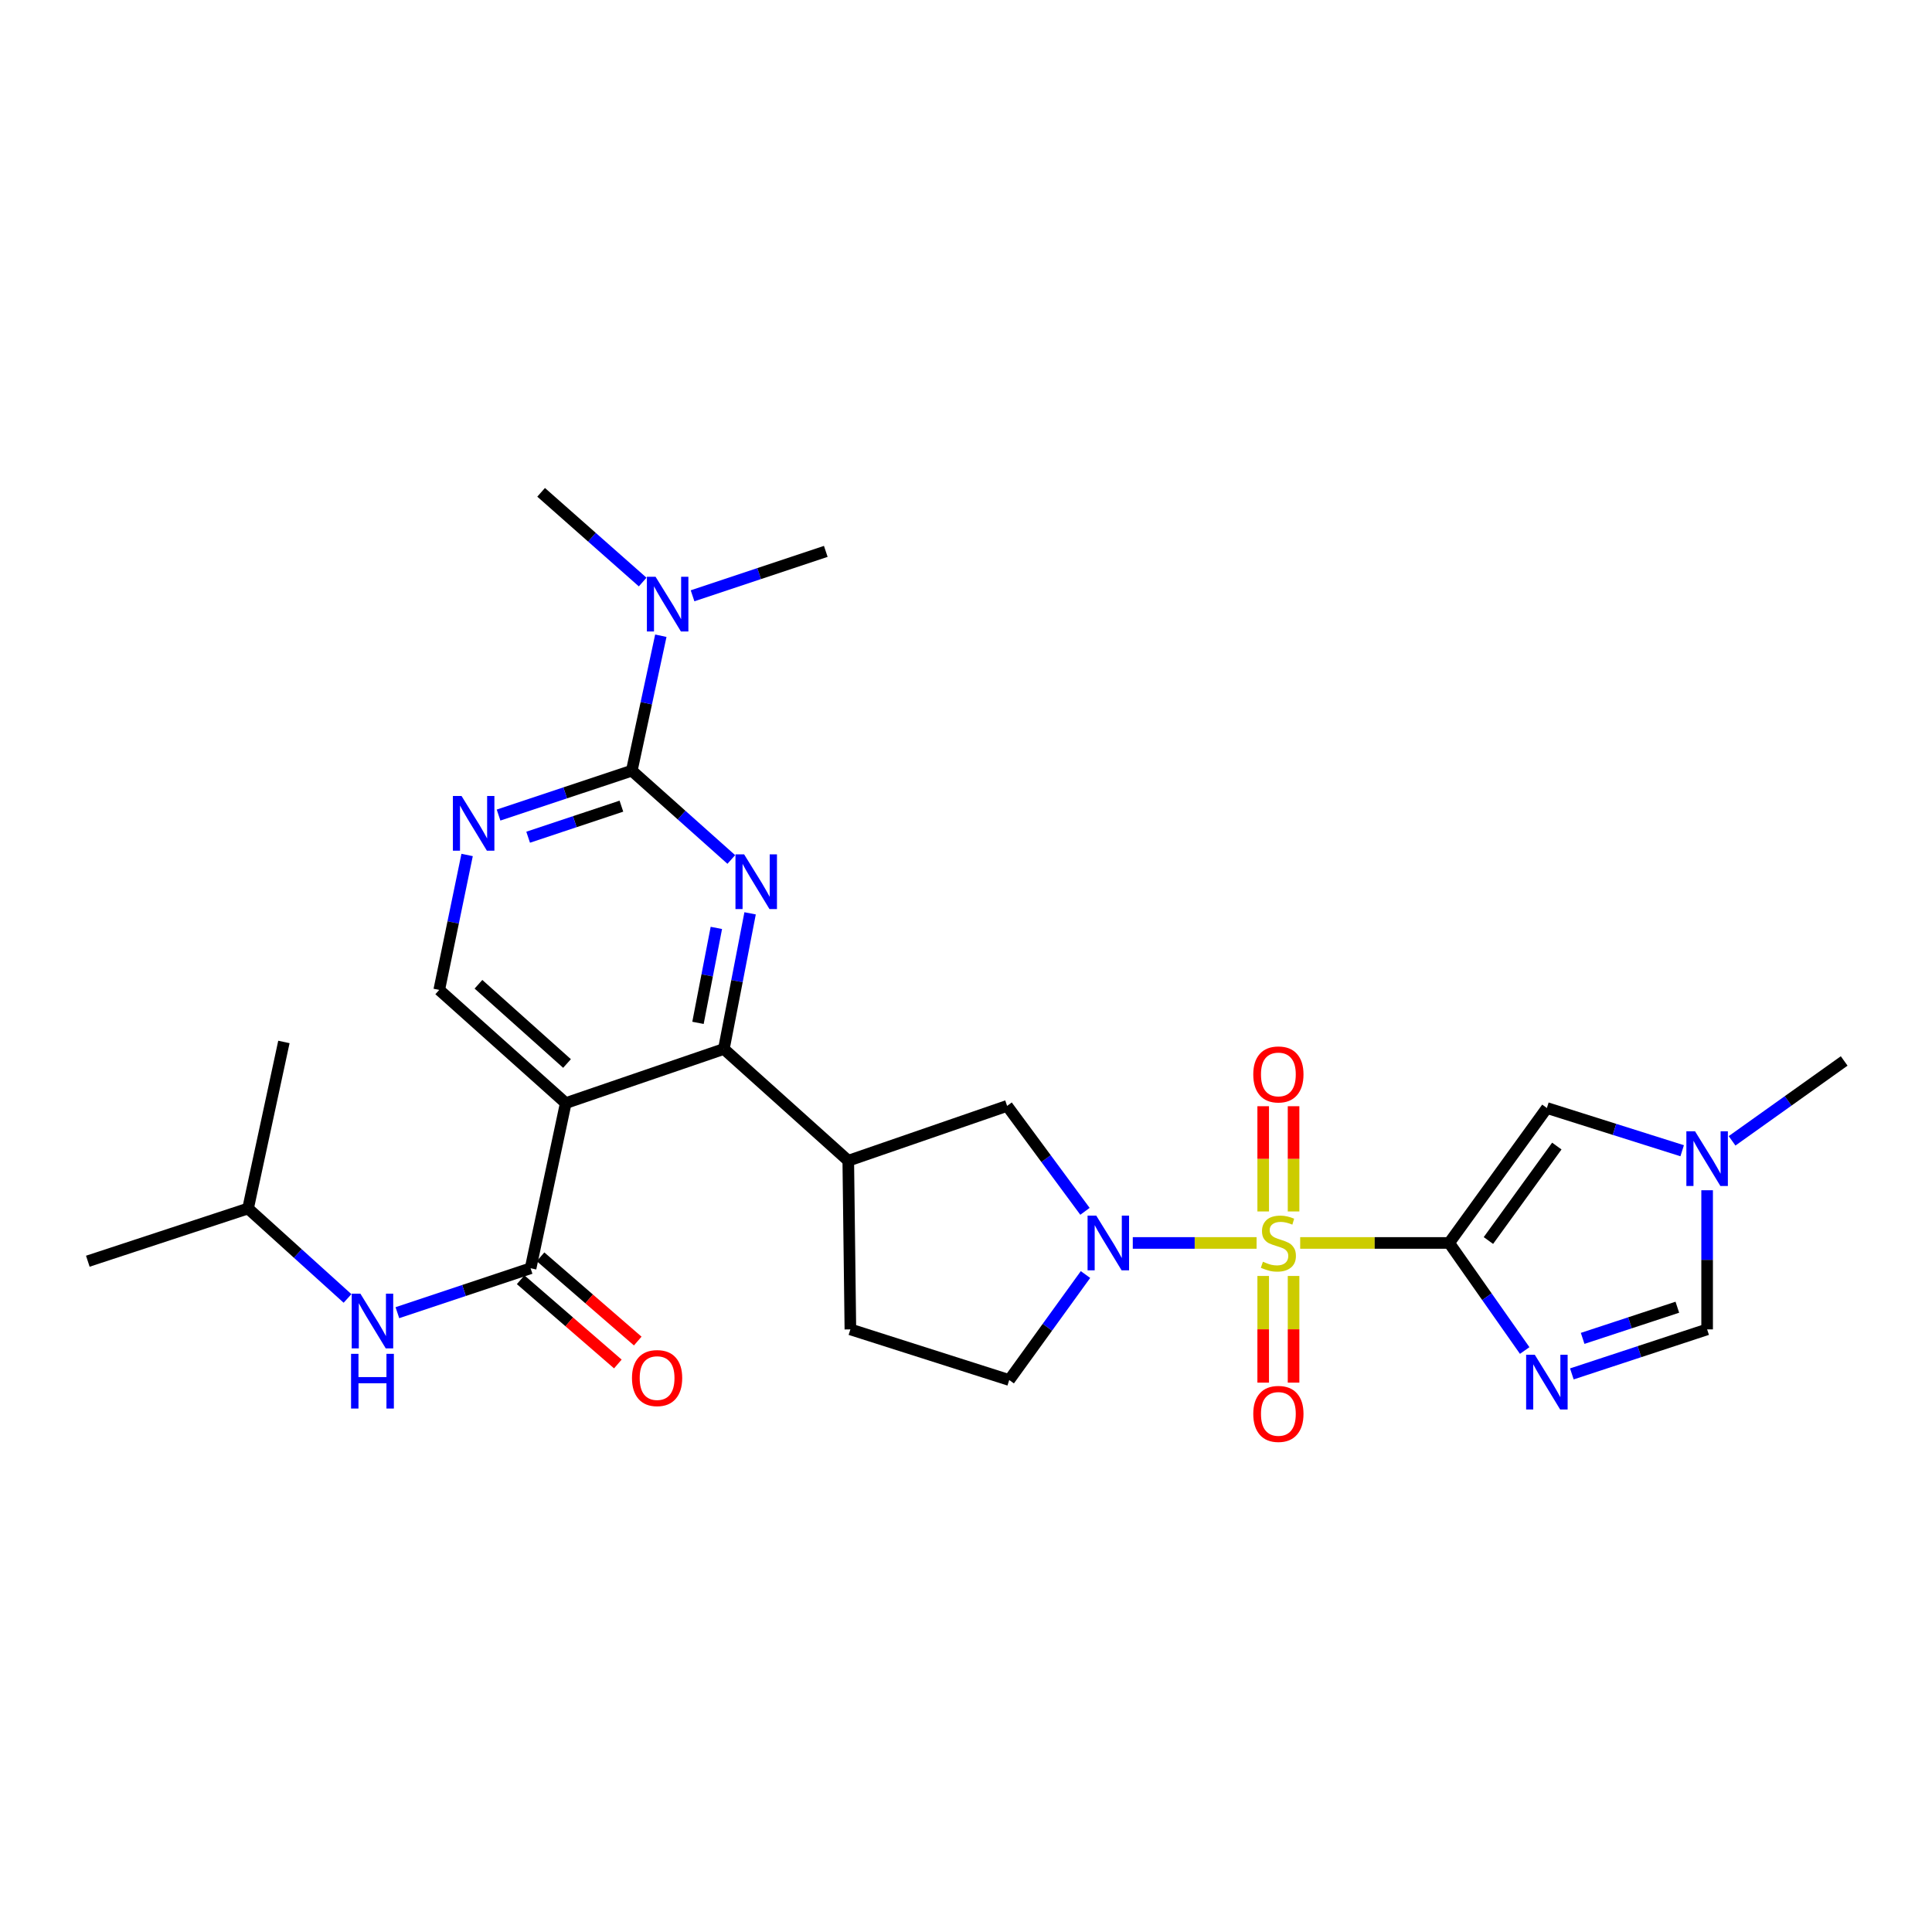 <?xml version='1.0' encoding='iso-8859-1'?>
<svg version='1.1' baseProfile='full'
              xmlns='http://www.w3.org/2000/svg'
                      xmlns:rdkit='http://www.rdkit.org/xml'
                      xmlns:xlink='http://www.w3.org/1999/xlink'
                  xml:space='preserve'
width='1000px' height='1000px' viewBox='0 0 1000 1000'>
<!-- END OF HEADER -->
<rect style='opacity:1.0;fill:#FFFFFF;stroke:none' width='1000' height='1000' x='0' y='0'> </rect>
<path class='bond-0' d='M 672.977,643.348 L 711.53,643.348' style='fill:none;fill-rule:evenodd;stroke:#CCCC00;stroke-width:6px;stroke-linecap:butt;stroke-linejoin:miter;stroke-opacity:1' />
<path class='bond-0' d='M 711.53,643.348 L 750.083,643.348' style='fill:none;fill-rule:evenodd;stroke:#000000;stroke-width:6px;stroke-linecap:butt;stroke-linejoin:miter;stroke-opacity:1' />
<path class='bond-1' d='M 650.407,643.348 L 618.366,643.348' style='fill:none;fill-rule:evenodd;stroke:#CCCC00;stroke-width:6px;stroke-linecap:butt;stroke-linejoin:miter;stroke-opacity:1' />
<path class='bond-1' d='M 618.366,643.348 L 586.325,643.348' style='fill:none;fill-rule:evenodd;stroke:#0000FF;stroke-width:6px;stroke-linecap:butt;stroke-linejoin:miter;stroke-opacity:1' />
<path class='bond-16' d='M 669.545,627.045 L 669.545,599.812' style='fill:none;fill-rule:evenodd;stroke:#CCCC00;stroke-width:6px;stroke-linecap:butt;stroke-linejoin:miter;stroke-opacity:1' />
<path class='bond-16' d='M 669.545,599.812 L 669.545,572.578' style='fill:none;fill-rule:evenodd;stroke:#FF0000;stroke-width:6px;stroke-linecap:butt;stroke-linejoin:miter;stroke-opacity:1' />
<path class='bond-16' d='M 653.829,627.045 L 653.829,599.812' style='fill:none;fill-rule:evenodd;stroke:#CCCC00;stroke-width:6px;stroke-linecap:butt;stroke-linejoin:miter;stroke-opacity:1' />
<path class='bond-16' d='M 653.829,599.812 L 653.829,572.578' style='fill:none;fill-rule:evenodd;stroke:#FF0000;stroke-width:6px;stroke-linecap:butt;stroke-linejoin:miter;stroke-opacity:1' />
<path class='bond-17' d='M 653.829,660.438 L 653.829,688.044' style='fill:none;fill-rule:evenodd;stroke:#CCCC00;stroke-width:6px;stroke-linecap:butt;stroke-linejoin:miter;stroke-opacity:1' />
<path class='bond-17' d='M 653.829,688.044 L 653.829,715.65' style='fill:none;fill-rule:evenodd;stroke:#FF0000;stroke-width:6px;stroke-linecap:butt;stroke-linejoin:miter;stroke-opacity:1' />
<path class='bond-17' d='M 669.545,660.438 L 669.545,688.044' style='fill:none;fill-rule:evenodd;stroke:#CCCC00;stroke-width:6px;stroke-linecap:butt;stroke-linejoin:miter;stroke-opacity:1' />
<path class='bond-17' d='M 669.545,688.044 L 669.545,715.65' style='fill:none;fill-rule:evenodd;stroke:#FF0000;stroke-width:6px;stroke-linecap:butt;stroke-linejoin:miter;stroke-opacity:1' />
<path class='bond-2' d='M 750.083,643.348 L 769.63,671.185' style='fill:none;fill-rule:evenodd;stroke:#000000;stroke-width:6px;stroke-linecap:butt;stroke-linejoin:miter;stroke-opacity:1' />
<path class='bond-2' d='M 769.63,671.185 L 789.176,699.021' style='fill:none;fill-rule:evenodd;stroke:#0000FF;stroke-width:6px;stroke-linecap:butt;stroke-linejoin:miter;stroke-opacity:1' />
<path class='bond-8' d='M 750.083,643.348 L 800.664,573.506' style='fill:none;fill-rule:evenodd;stroke:#000000;stroke-width:6px;stroke-linecap:butt;stroke-linejoin:miter;stroke-opacity:1' />
<path class='bond-8' d='M 770.399,642.09 L 805.806,593.201' style='fill:none;fill-rule:evenodd;stroke:#000000;stroke-width:6px;stroke-linecap:butt;stroke-linejoin:miter;stroke-opacity:1' />
<path class='bond-13' d='M 561.582,626.983 L 541.43,599.694' style='fill:none;fill-rule:evenodd;stroke:#0000FF;stroke-width:6px;stroke-linecap:butt;stroke-linejoin:miter;stroke-opacity:1' />
<path class='bond-13' d='M 541.43,599.694 L 521.278,572.406' style='fill:none;fill-rule:evenodd;stroke:#000000;stroke-width:6px;stroke-linecap:butt;stroke-linejoin:miter;stroke-opacity:1' />
<path class='bond-19' d='M 561.846,659.697 L 542.108,686.998' style='fill:none;fill-rule:evenodd;stroke:#0000FF;stroke-width:6px;stroke-linecap:butt;stroke-linejoin:miter;stroke-opacity:1' />
<path class='bond-19' d='M 542.108,686.998 L 522.37,714.299' style='fill:none;fill-rule:evenodd;stroke:#000000;stroke-width:6px;stroke-linecap:butt;stroke-linejoin:miter;stroke-opacity:1' />
<path class='bond-11' d='M 813.587,711.129 L 848.595,699.608' style='fill:none;fill-rule:evenodd;stroke:#0000FF;stroke-width:6px;stroke-linecap:butt;stroke-linejoin:miter;stroke-opacity:1' />
<path class='bond-11' d='M 848.595,699.608 L 883.603,688.087' style='fill:none;fill-rule:evenodd;stroke:#000000;stroke-width:6px;stroke-linecap:butt;stroke-linejoin:miter;stroke-opacity:1' />
<path class='bond-11' d='M 819.177,692.744 L 843.682,684.679' style='fill:none;fill-rule:evenodd;stroke:#0000FF;stroke-width:6px;stroke-linecap:butt;stroke-linejoin:miter;stroke-opacity:1' />
<path class='bond-11' d='M 843.682,684.679 L 868.188,676.615' style='fill:none;fill-rule:evenodd;stroke:#000000;stroke-width:6px;stroke-linecap:butt;stroke-linejoin:miter;stroke-opacity:1' />
<path class='bond-3' d='M 388.251,472.739 L 381.461,507.843' style='fill:none;fill-rule:evenodd;stroke:#0000FF;stroke-width:6px;stroke-linecap:butt;stroke-linejoin:miter;stroke-opacity:1' />
<path class='bond-3' d='M 381.461,507.843 L 374.67,542.946' style='fill:none;fill-rule:evenodd;stroke:#000000;stroke-width:6px;stroke-linecap:butt;stroke-linejoin:miter;stroke-opacity:1' />
<path class='bond-3' d='M 370.784,480.285 L 366.03,504.858' style='fill:none;fill-rule:evenodd;stroke:#0000FF;stroke-width:6px;stroke-linecap:butt;stroke-linejoin:miter;stroke-opacity:1' />
<path class='bond-3' d='M 366.03,504.858 L 361.277,529.43' style='fill:none;fill-rule:evenodd;stroke:#000000;stroke-width:6px;stroke-linecap:butt;stroke-linejoin:miter;stroke-opacity:1' />
<path class='bond-6' d='M 378.519,444.865 L 352.767,421.885' style='fill:none;fill-rule:evenodd;stroke:#0000FF;stroke-width:6px;stroke-linecap:butt;stroke-linejoin:miter;stroke-opacity:1' />
<path class='bond-6' d='M 352.767,421.885 L 327.014,398.905' style='fill:none;fill-rule:evenodd;stroke:#000000;stroke-width:6px;stroke-linecap:butt;stroke-linejoin:miter;stroke-opacity:1' />
<path class='bond-4' d='M 292.831,570.965 L 374.67,542.946' style='fill:none;fill-rule:evenodd;stroke:#000000;stroke-width:6px;stroke-linecap:butt;stroke-linejoin:miter;stroke-opacity:1' />
<path class='bond-7' d='M 292.831,570.965 L 274.635,656.454' style='fill:none;fill-rule:evenodd;stroke:#000000;stroke-width:6px;stroke-linecap:butt;stroke-linejoin:miter;stroke-opacity:1' />
<path class='bond-14' d='M 292.831,570.965 L 227.346,512.378' style='fill:none;fill-rule:evenodd;stroke:#000000;stroke-width:6px;stroke-linecap:butt;stroke-linejoin:miter;stroke-opacity:1' />
<path class='bond-14' d='M 293.488,550.464 L 247.648,509.453' style='fill:none;fill-rule:evenodd;stroke:#000000;stroke-width:6px;stroke-linecap:butt;stroke-linejoin:miter;stroke-opacity:1' />
<path class='bond-5' d='M 374.67,542.946 L 439.064,600.791' style='fill:none;fill-rule:evenodd;stroke:#000000;stroke-width:6px;stroke-linecap:butt;stroke-linejoin:miter;stroke-opacity:1' />
<path class='bond-18' d='M 327.014,398.905 L 334.531,363.976' style='fill:none;fill-rule:evenodd;stroke:#000000;stroke-width:6px;stroke-linecap:butt;stroke-linejoin:miter;stroke-opacity:1' />
<path class='bond-18' d='M 334.531,363.976 L 342.047,329.048' style='fill:none;fill-rule:evenodd;stroke:#0000FF;stroke-width:6px;stroke-linecap:butt;stroke-linejoin:miter;stroke-opacity:1' />
<path class='bond-30' d='M 327.014,398.905 L 292.535,410.391' style='fill:none;fill-rule:evenodd;stroke:#000000;stroke-width:6px;stroke-linecap:butt;stroke-linejoin:miter;stroke-opacity:1' />
<path class='bond-30' d='M 292.535,410.391 L 258.055,421.877' style='fill:none;fill-rule:evenodd;stroke:#0000FF;stroke-width:6px;stroke-linecap:butt;stroke-linejoin:miter;stroke-opacity:1' />
<path class='bond-30' d='M 321.638,417.262 L 297.502,425.302' style='fill:none;fill-rule:evenodd;stroke:#000000;stroke-width:6px;stroke-linecap:butt;stroke-linejoin:miter;stroke-opacity:1' />
<path class='bond-30' d='M 297.502,425.302 L 273.366,433.342' style='fill:none;fill-rule:evenodd;stroke:#0000FF;stroke-width:6px;stroke-linecap:butt;stroke-linejoin:miter;stroke-opacity:1' />
<path class='bond-15' d='M 274.635,656.454 L 240.16,667.95' style='fill:none;fill-rule:evenodd;stroke:#000000;stroke-width:6px;stroke-linecap:butt;stroke-linejoin:miter;stroke-opacity:1' />
<path class='bond-15' d='M 240.16,667.95 L 205.684,679.447' style='fill:none;fill-rule:evenodd;stroke:#0000FF;stroke-width:6px;stroke-linecap:butt;stroke-linejoin:miter;stroke-opacity:1' />
<path class='bond-20' d='M 269.488,662.392 L 294.643,684.196' style='fill:none;fill-rule:evenodd;stroke:#000000;stroke-width:6px;stroke-linecap:butt;stroke-linejoin:miter;stroke-opacity:1' />
<path class='bond-20' d='M 294.643,684.196 L 319.798,706' style='fill:none;fill-rule:evenodd;stroke:#FF0000;stroke-width:6px;stroke-linecap:butt;stroke-linejoin:miter;stroke-opacity:1' />
<path class='bond-20' d='M 279.782,650.516 L 304.937,672.32' style='fill:none;fill-rule:evenodd;stroke:#000000;stroke-width:6px;stroke-linecap:butt;stroke-linejoin:miter;stroke-opacity:1' />
<path class='bond-20' d='M 304.937,672.32 L 330.092,694.124' style='fill:none;fill-rule:evenodd;stroke:#FF0000;stroke-width:6px;stroke-linecap:butt;stroke-linejoin:miter;stroke-opacity:1' />
<path class='bond-12' d='M 800.664,573.506 L 835.676,584.564' style='fill:none;fill-rule:evenodd;stroke:#000000;stroke-width:6px;stroke-linecap:butt;stroke-linejoin:miter;stroke-opacity:1' />
<path class='bond-12' d='M 835.676,584.564 L 870.689,595.621' style='fill:none;fill-rule:evenodd;stroke:#0000FF;stroke-width:6px;stroke-linecap:butt;stroke-linejoin:miter;stroke-opacity:1' />
<path class='bond-9' d='M 439.064,600.791 L 521.278,572.406' style='fill:none;fill-rule:evenodd;stroke:#000000;stroke-width:6px;stroke-linecap:butt;stroke-linejoin:miter;stroke-opacity:1' />
<path class='bond-28' d='M 439.064,600.791 L 440.155,688.087' style='fill:none;fill-rule:evenodd;stroke:#000000;stroke-width:6px;stroke-linecap:butt;stroke-linejoin:miter;stroke-opacity:1' />
<path class='bond-10' d='M 241.778,442.534 L 234.562,477.456' style='fill:none;fill-rule:evenodd;stroke:#0000FF;stroke-width:6px;stroke-linecap:butt;stroke-linejoin:miter;stroke-opacity:1' />
<path class='bond-10' d='M 234.562,477.456 L 227.346,512.378' style='fill:none;fill-rule:evenodd;stroke:#000000;stroke-width:6px;stroke-linecap:butt;stroke-linejoin:miter;stroke-opacity:1' />
<path class='bond-29' d='M 883.603,688.087 L 883.603,652.078' style='fill:none;fill-rule:evenodd;stroke:#000000;stroke-width:6px;stroke-linecap:butt;stroke-linejoin:miter;stroke-opacity:1' />
<path class='bond-29' d='M 883.603,652.078 L 883.603,616.07' style='fill:none;fill-rule:evenodd;stroke:#0000FF;stroke-width:6px;stroke-linecap:butt;stroke-linejoin:miter;stroke-opacity:1' />
<path class='bond-23' d='M 896.521,590.494 L 925.533,569.82' style='fill:none;fill-rule:evenodd;stroke:#0000FF;stroke-width:6px;stroke-linecap:butt;stroke-linejoin:miter;stroke-opacity:1' />
<path class='bond-23' d='M 925.533,569.82 L 954.545,549.145' style='fill:none;fill-rule:evenodd;stroke:#000000;stroke-width:6px;stroke-linecap:butt;stroke-linejoin:miter;stroke-opacity:1' />
<path class='bond-22' d='M 179.877,672.073 L 154.135,648.796' style='fill:none;fill-rule:evenodd;stroke:#0000FF;stroke-width:6px;stroke-linecap:butt;stroke-linejoin:miter;stroke-opacity:1' />
<path class='bond-22' d='M 154.135,648.796 L 128.394,625.519' style='fill:none;fill-rule:evenodd;stroke:#000000;stroke-width:6px;stroke-linecap:butt;stroke-linejoin:miter;stroke-opacity:1' />
<path class='bond-24' d='M 332.644,301.265 L 306.364,278.047' style='fill:none;fill-rule:evenodd;stroke:#0000FF;stroke-width:6px;stroke-linecap:butt;stroke-linejoin:miter;stroke-opacity:1' />
<path class='bond-24' d='M 306.364,278.047 L 280.083,254.829' style='fill:none;fill-rule:evenodd;stroke:#000000;stroke-width:6px;stroke-linecap:butt;stroke-linejoin:miter;stroke-opacity:1' />
<path class='bond-25' d='M 358.466,308.384 L 392.945,296.891' style='fill:none;fill-rule:evenodd;stroke:#0000FF;stroke-width:6px;stroke-linecap:butt;stroke-linejoin:miter;stroke-opacity:1' />
<path class='bond-25' d='M 392.945,296.891 L 427.425,285.397' style='fill:none;fill-rule:evenodd;stroke:#000000;stroke-width:6px;stroke-linecap:butt;stroke-linejoin:miter;stroke-opacity:1' />
<path class='bond-21' d='M 522.37,714.299 L 440.155,688.087' style='fill:none;fill-rule:evenodd;stroke:#000000;stroke-width:6px;stroke-linecap:butt;stroke-linejoin:miter;stroke-opacity:1' />
<path class='bond-26' d='M 128.394,625.519 L 45.455,652.804' style='fill:none;fill-rule:evenodd;stroke:#000000;stroke-width:6px;stroke-linecap:butt;stroke-linejoin:miter;stroke-opacity:1' />
<path class='bond-27' d='M 128.394,625.519 L 146.948,539.314' style='fill:none;fill-rule:evenodd;stroke:#000000;stroke-width:6px;stroke-linecap:butt;stroke-linejoin:miter;stroke-opacity:1' />
<path  class='atom-0' d='M 653.687 653.068
Q 654.007 653.188, 655.327 653.748
Q 656.647 654.308, 658.087 654.668
Q 659.567 654.988, 661.007 654.988
Q 663.687 654.988, 665.247 653.708
Q 666.807 652.388, 666.807 650.108
Q 666.807 648.548, 666.007 647.588
Q 665.247 646.628, 664.047 646.108
Q 662.847 645.588, 660.847 644.988
Q 658.327 644.228, 656.807 643.508
Q 655.327 642.788, 654.247 641.268
Q 653.207 639.748, 653.207 637.188
Q 653.207 633.628, 655.607 631.428
Q 658.047 629.228, 662.847 629.228
Q 666.127 629.228, 669.847 630.788
L 668.927 633.868
Q 665.527 632.468, 662.967 632.468
Q 660.207 632.468, 658.687 633.628
Q 657.167 634.748, 657.207 636.708
Q 657.207 638.228, 657.967 639.148
Q 658.767 640.068, 659.887 640.588
Q 661.047 641.108, 662.967 641.708
Q 665.527 642.508, 667.047 643.308
Q 668.567 644.108, 669.647 645.748
Q 670.767 647.348, 670.767 650.108
Q 670.767 654.028, 668.127 656.148
Q 665.527 658.228, 661.167 658.228
Q 658.647 658.228, 656.727 657.668
Q 654.847 657.148, 652.607 656.228
L 653.687 653.068
' fill='#CCCC00'/>
<path  class='atom-2' d='M 567.406 629.188
L 576.686 644.188
Q 577.606 645.668, 579.086 648.348
Q 580.566 651.028, 580.646 651.188
L 580.646 629.188
L 584.406 629.188
L 584.406 657.508
L 580.526 657.508
L 570.566 641.108
Q 569.406 639.188, 568.166 636.988
Q 566.966 634.788, 566.606 634.108
L 566.606 657.508
L 562.926 657.508
L 562.926 629.188
L 567.406 629.188
' fill='#0000FF'/>
<path  class='atom-3' d='M 794.404 701.222
L 803.684 716.222
Q 804.604 717.702, 806.084 720.382
Q 807.564 723.062, 807.644 723.222
L 807.644 701.222
L 811.404 701.222
L 811.404 729.542
L 807.524 729.542
L 797.564 713.142
Q 796.404 711.222, 795.164 709.022
Q 793.964 706.822, 793.604 706.142
L 793.604 729.542
L 789.924 729.542
L 789.924 701.222
L 794.404 701.222
' fill='#0000FF'/>
<path  class='atom-4' d='M 385.157 442.215
L 394.437 457.215
Q 395.357 458.695, 396.837 461.375
Q 398.317 464.055, 398.397 464.215
L 398.397 442.215
L 402.157 442.215
L 402.157 470.535
L 398.277 470.535
L 388.317 454.135
Q 387.157 452.215, 385.917 450.015
Q 384.717 447.815, 384.357 447.135
L 384.357 470.535
L 380.677 470.535
L 380.677 442.215
L 385.157 442.215
' fill='#0000FF'/>
<path  class='atom-11' d='M 238.898 412.013
L 248.178 427.013
Q 249.098 428.493, 250.578 431.173
Q 252.058 433.853, 252.138 434.013
L 252.138 412.013
L 255.898 412.013
L 255.898 440.333
L 252.018 440.333
L 242.058 423.933
Q 240.898 422.013, 239.658 419.813
Q 238.458 417.613, 238.098 416.933
L 238.098 440.333
L 234.418 440.333
L 234.418 412.013
L 238.898 412.013
' fill='#0000FF'/>
<path  class='atom-13' d='M 877.343 585.54
L 886.623 600.54
Q 887.543 602.02, 889.023 604.7
Q 890.503 607.38, 890.583 607.54
L 890.583 585.54
L 894.343 585.54
L 894.343 613.86
L 890.463 613.86
L 880.503 597.46
Q 879.343 595.54, 878.103 593.34
Q 876.903 591.14, 876.543 590.46
L 876.543 613.86
L 872.863 613.86
L 872.863 585.54
L 877.343 585.54
' fill='#0000FF'/>
<path  class='atom-16' d='M 186.527 669.588
L 195.807 684.588
Q 196.727 686.068, 198.207 688.748
Q 199.687 691.428, 199.767 691.588
L 199.767 669.588
L 203.527 669.588
L 203.527 697.908
L 199.647 697.908
L 189.687 681.508
Q 188.527 679.588, 187.287 677.388
Q 186.087 675.188, 185.727 674.508
L 185.727 697.908
L 182.047 697.908
L 182.047 669.588
L 186.527 669.588
' fill='#0000FF'/>
<path  class='atom-16' d='M 181.707 700.74
L 185.547 700.74
L 185.547 712.78
L 200.027 712.78
L 200.027 700.74
L 203.867 700.74
L 203.867 729.06
L 200.027 729.06
L 200.027 715.98
L 185.547 715.98
L 185.547 729.06
L 181.707 729.06
L 181.707 700.74
' fill='#0000FF'/>
<path  class='atom-17' d='M 648.687 556.123
Q 648.687 549.323, 652.047 545.523
Q 655.407 541.723, 661.687 541.723
Q 667.967 541.723, 671.327 545.523
Q 674.687 549.323, 674.687 556.123
Q 674.687 563.003, 671.287 566.923
Q 667.887 570.803, 661.687 570.803
Q 655.447 570.803, 652.047 566.923
Q 648.687 563.043, 648.687 556.123
M 661.687 567.603
Q 666.007 567.603, 668.327 564.723
Q 670.687 561.803, 670.687 556.123
Q 670.687 550.563, 668.327 547.763
Q 666.007 544.923, 661.687 544.923
Q 657.367 544.923, 655.007 547.723
Q 652.687 550.523, 652.687 556.123
Q 652.687 561.843, 655.007 564.723
Q 657.367 567.603, 661.687 567.603
' fill='#FF0000'/>
<path  class='atom-18' d='M 648.687 731.833
Q 648.687 725.033, 652.047 721.233
Q 655.407 717.433, 661.687 717.433
Q 667.967 717.433, 671.327 721.233
Q 674.687 725.033, 674.687 731.833
Q 674.687 738.713, 671.287 742.633
Q 667.887 746.513, 661.687 746.513
Q 655.447 746.513, 652.047 742.633
Q 648.687 738.753, 648.687 731.833
M 661.687 743.313
Q 666.007 743.313, 668.327 740.433
Q 670.687 737.513, 670.687 731.833
Q 670.687 726.273, 668.327 723.473
Q 666.007 720.633, 661.687 720.633
Q 657.367 720.633, 655.007 723.433
Q 652.687 726.233, 652.687 731.833
Q 652.687 737.553, 655.007 740.433
Q 657.367 743.313, 661.687 743.313
' fill='#FF0000'/>
<path  class='atom-19' d='M 339.309 298.523
L 348.589 313.523
Q 349.509 315.003, 350.989 317.683
Q 352.469 320.363, 352.549 320.523
L 352.549 298.523
L 356.309 298.523
L 356.309 326.843
L 352.429 326.843
L 342.469 310.443
Q 341.309 308.523, 340.069 306.323
Q 338.869 304.123, 338.509 303.443
L 338.509 326.843
L 334.829 326.843
L 334.829 298.523
L 339.309 298.523
' fill='#0000FF'/>
<path  class='atom-21' d='M 327.111 713.287
Q 327.111 706.487, 330.471 702.687
Q 333.831 698.887, 340.111 698.887
Q 346.391 698.887, 349.751 702.687
Q 353.111 706.487, 353.111 713.287
Q 353.111 720.167, 349.711 724.087
Q 346.311 727.967, 340.111 727.967
Q 333.871 727.967, 330.471 724.087
Q 327.111 720.207, 327.111 713.287
M 340.111 724.767
Q 344.431 724.767, 346.751 721.887
Q 349.111 718.967, 349.111 713.287
Q 349.111 707.727, 346.751 704.927
Q 344.431 702.087, 340.111 702.087
Q 335.791 702.087, 333.431 704.887
Q 331.111 707.687, 331.111 713.287
Q 331.111 719.007, 333.431 721.887
Q 335.791 724.767, 340.111 724.767
' fill='#FF0000'/>
</svg>
